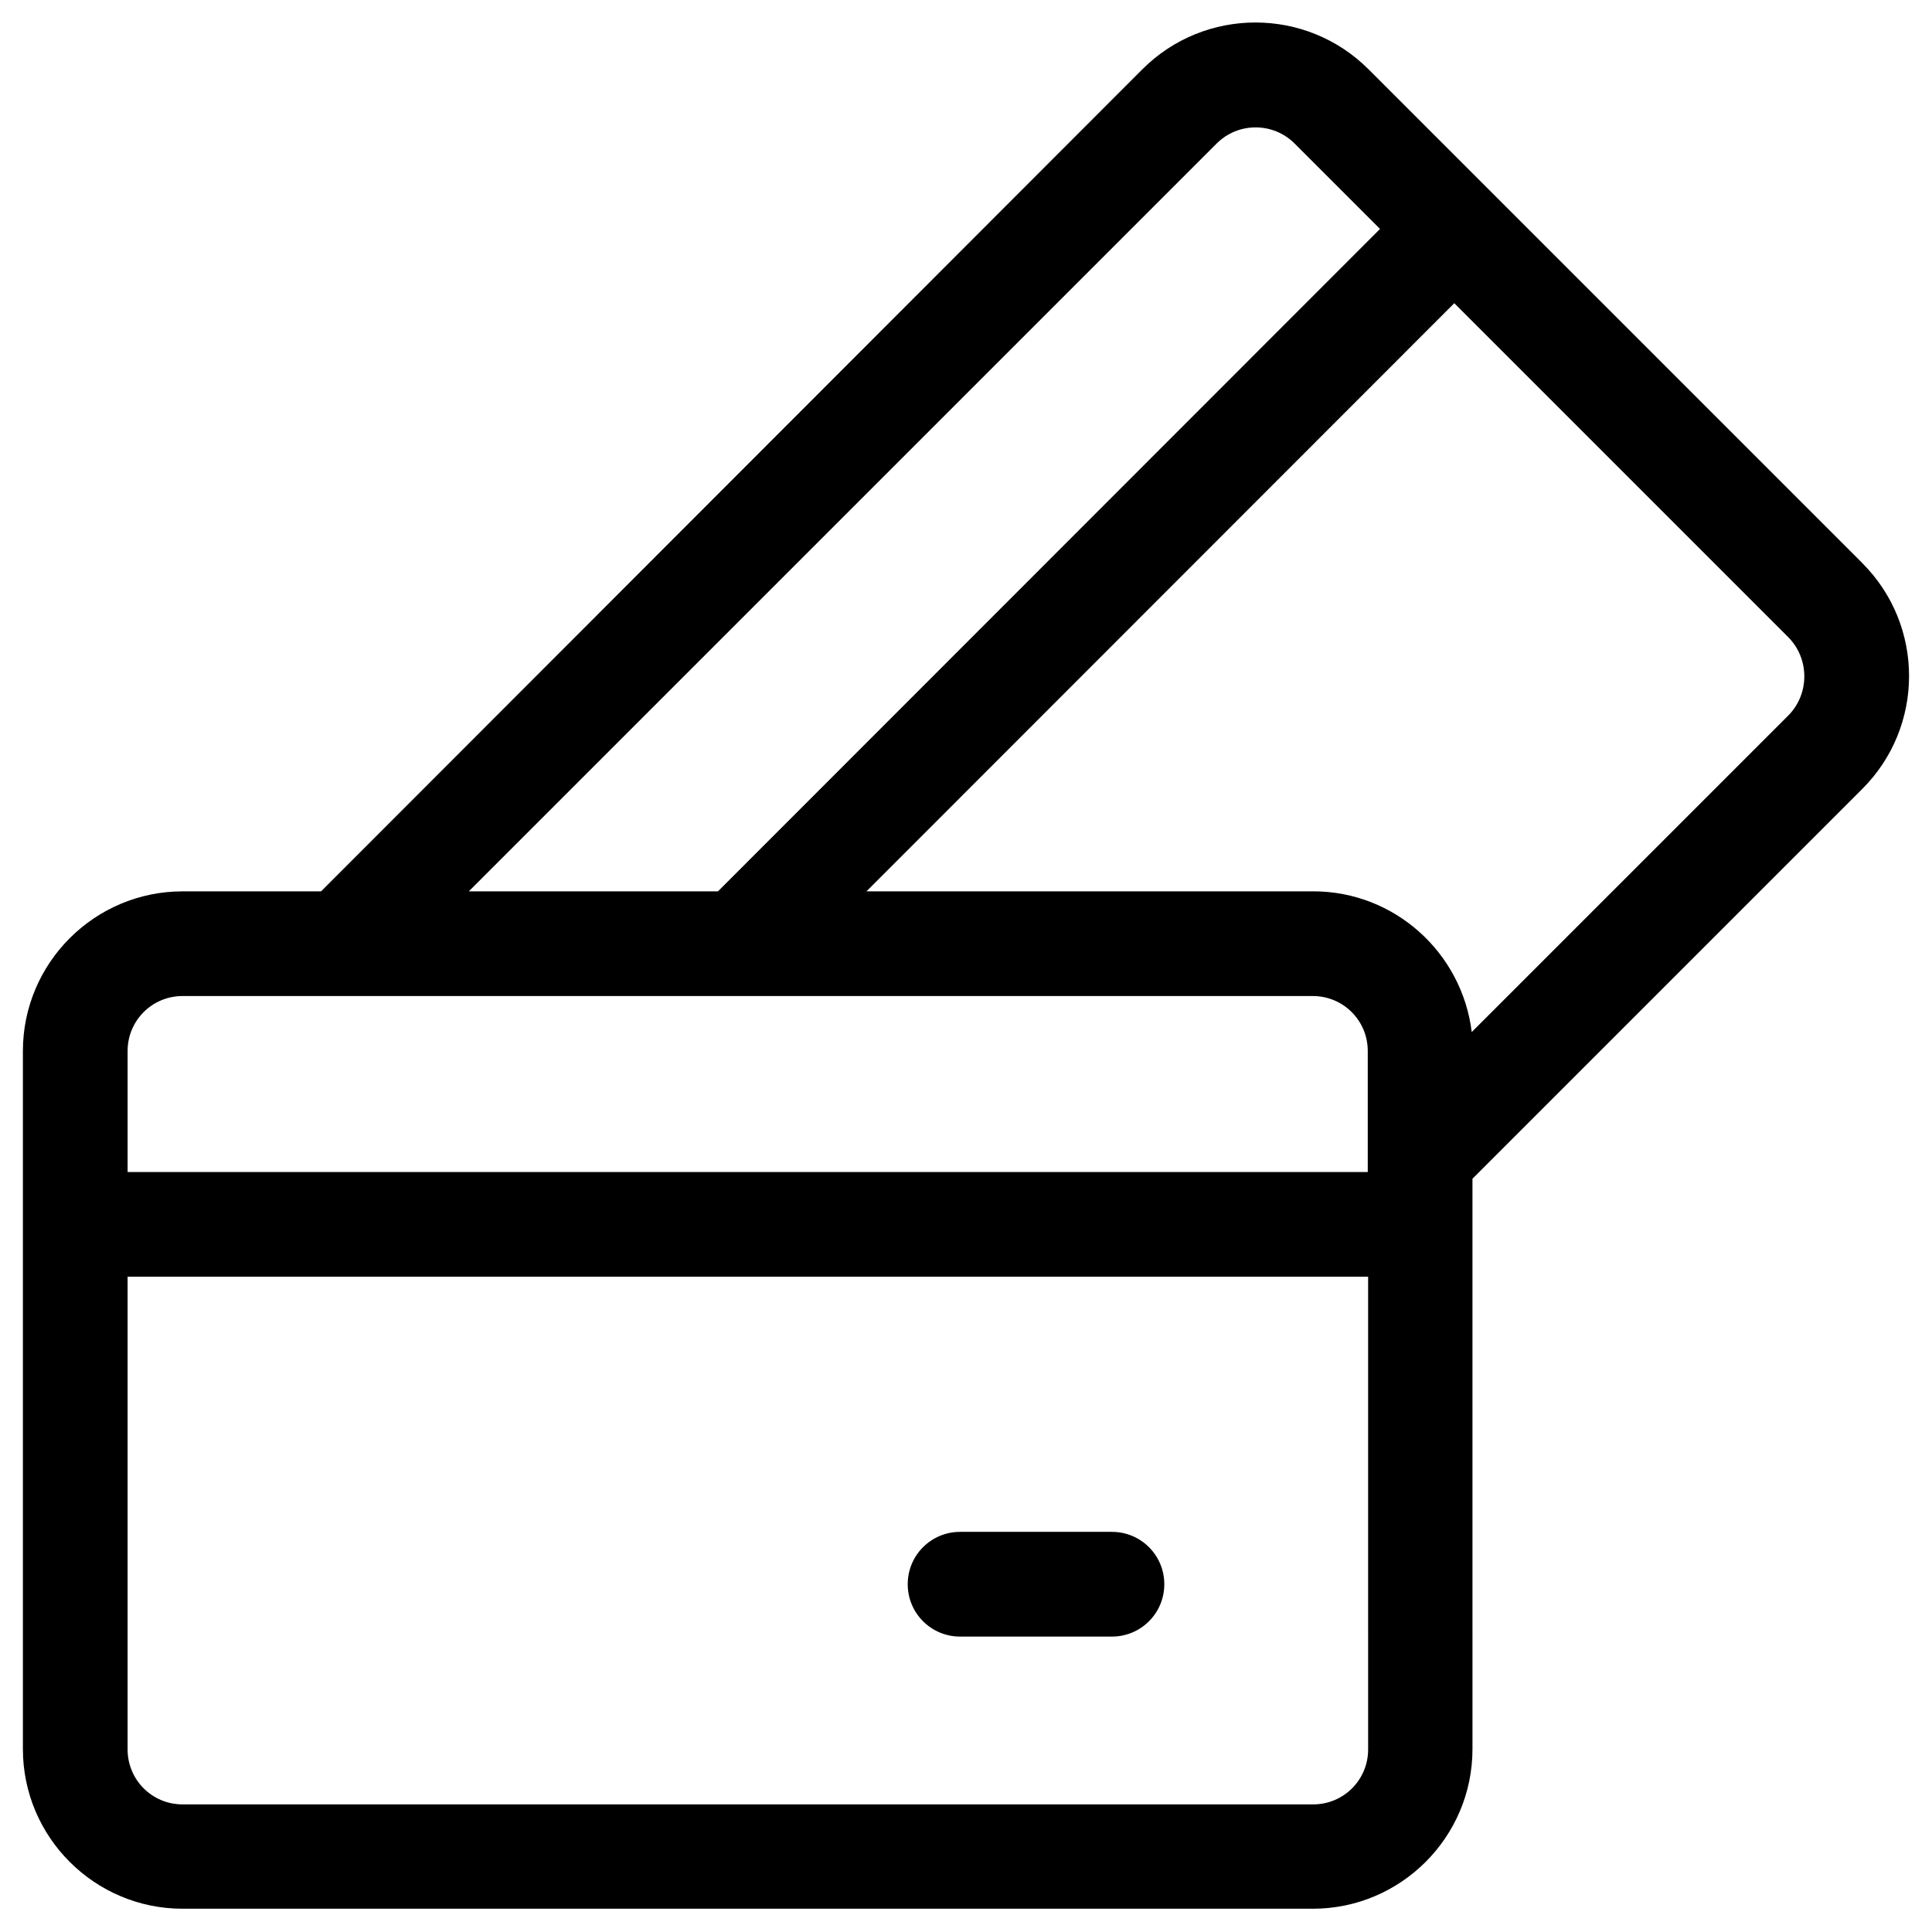 <?xml version="1.0" encoding="UTF-8"?>
<!-- Uploaded to: ICON Repo, www.svgrepo.com, Generator: ICON Repo Mixer Tools -->
<svg fill="#000000" width="800px" height="800px" version="1.1" viewBox="144 144 512 512" xmlns="http://www.w3.org/2000/svg">
 <g>
  <path d="m398.43 577.71h40.246c7.676 0 13.875-6.199 13.875-13.875 0-7.676-6.199-13.875-13.875-13.875h-40.246c-7.676 0-13.875 6.199-13.875 13.875 0 7.676 6.199 13.875 13.875 13.875z"/>
  <path d="m637.54 293.23-130.87-130.87c-16.531-16.531-43.395-16.531-59.926 0l-217.66 217.86h-36.703c-23.32 0-42.312 18.992-42.312 42.312v184.99c0 23.32 18.992 42.312 42.312 42.312h299.53c23.32 0 42.312-18.992 42.312-42.312l-0.004-151.14 103.22-103.22c16.629-16.531 16.629-43.395 0.098-59.926zm-171.12-111.19c5.707-5.707 14.957-5.707 20.664 0l22.633 22.633-175.45 175.54h-66.027zm40.148 425.58c0 8.07-6.496 14.562-14.562 14.562h-299.63c-8.07 0-14.562-6.496-14.562-14.562v-125.27h328.75zm0-153.02h-328.75v-32.078c0-8.07 6.496-14.562 14.562-14.562h299.53c8.07 0 14.562 6.496 14.562 14.562v32.078zm111.39-121.03-83.934 83.934c-2.559-20.961-20.367-37.293-42.016-37.293h-118.38l155.77-155.86 88.559 88.559c5.609 5.707 5.609 14.957 0.004 20.664z"/>
 </g>
</svg>